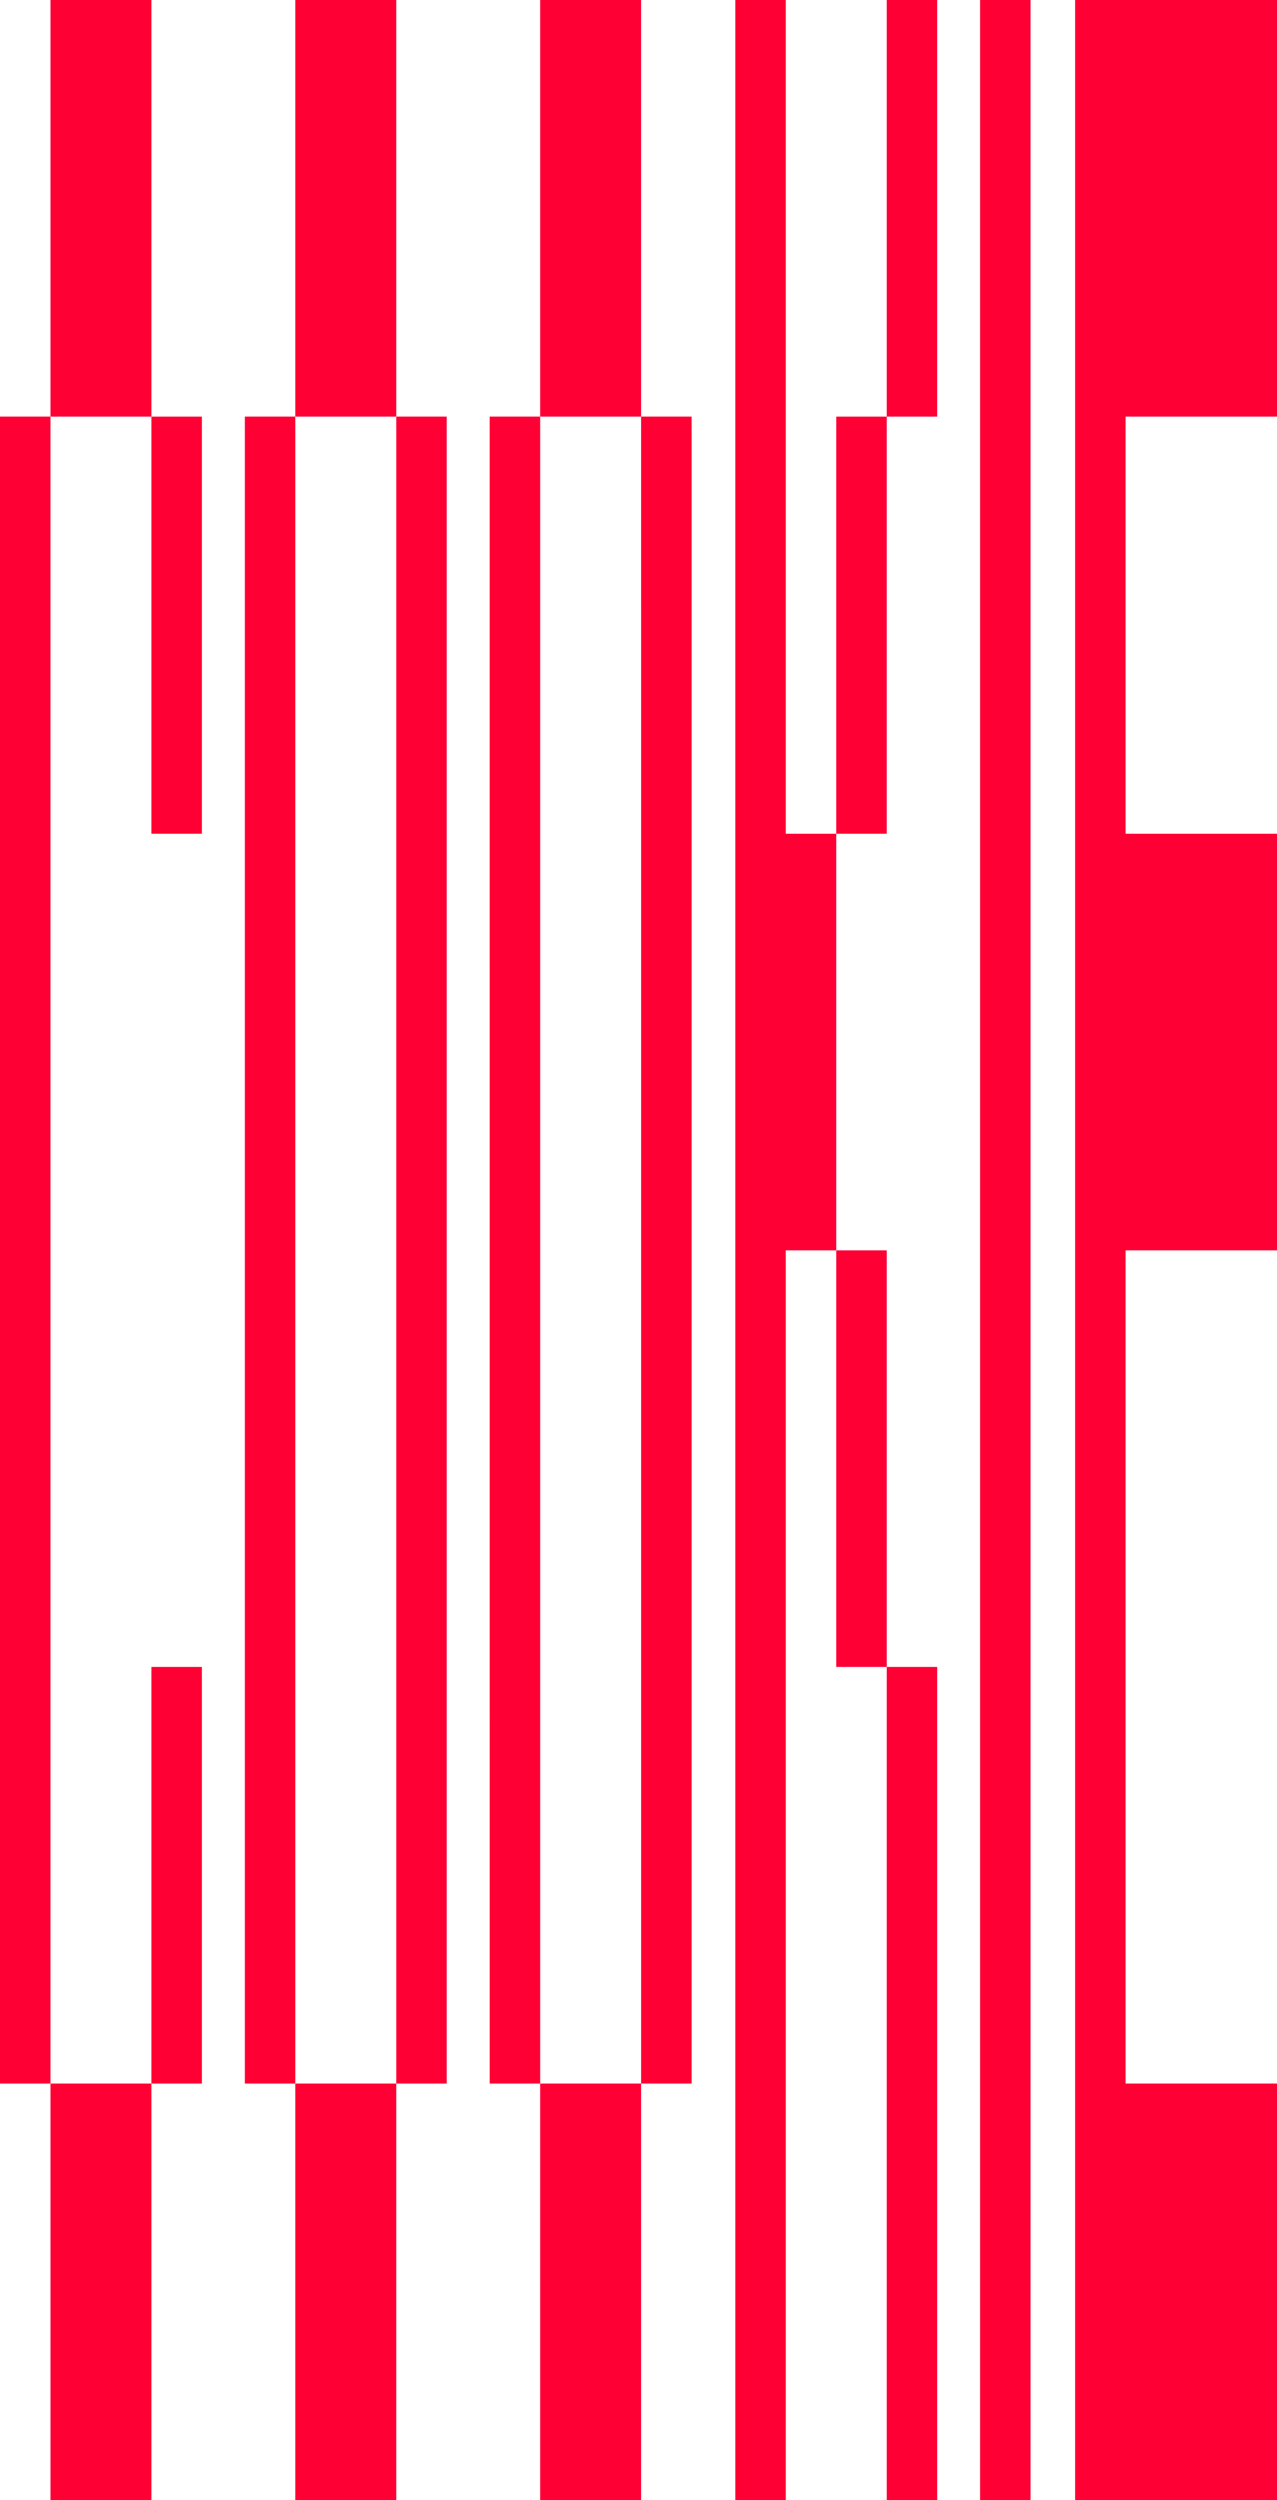 <svg xmlns="http://www.w3.org/2000/svg" viewBox="0 0 615 1204"><defs><style>.cls-1{fill:#ff0034;}</style></defs><g id="Layer_2" data-name="Layer 2"><g id="Layer_1-2" data-name="Layer 1"><path class="cls-1" d="M24.31,1204H72.92V1003.37H24.31Zm117.91,0h48.62V1003.37H142.22Zm117.92,0h48.61V1003.37H260.14ZM72.92,1003.37H97.23V802.75H72.92ZM427.05,1204h24.3V802.75h-24.3ZM402.74,802.75h24.31V602.12H402.74ZM0,1003.37H24.31V200.62H0ZM72.92,401.5H97.23V200.63H72.92Zm45,601.87h24.3V200.62h-24.3Zm72.92,0h24.3V200.62h-24.3Zm45,0h24.31V200.62H235.83Zm72.92,0h24.31V200.62H308.75ZM24.31,200.63H72.92V0H24.31Zm117.91,0h48.62V0H142.22Zm117.92,0h48.61V0H260.14ZM354.12,0V1204h24.31V602.12h24.31V401.5h24.31V200.63H402.74V401.5H378.43V0Zm72.93,200.63h24.3V0h-24.3ZM472,1204h24.31V0H472ZM517.77,0V1204H615V1003.37H542.08V602.12H615V401.5H542.08V200.63H615V0Z"/></g></g></svg>